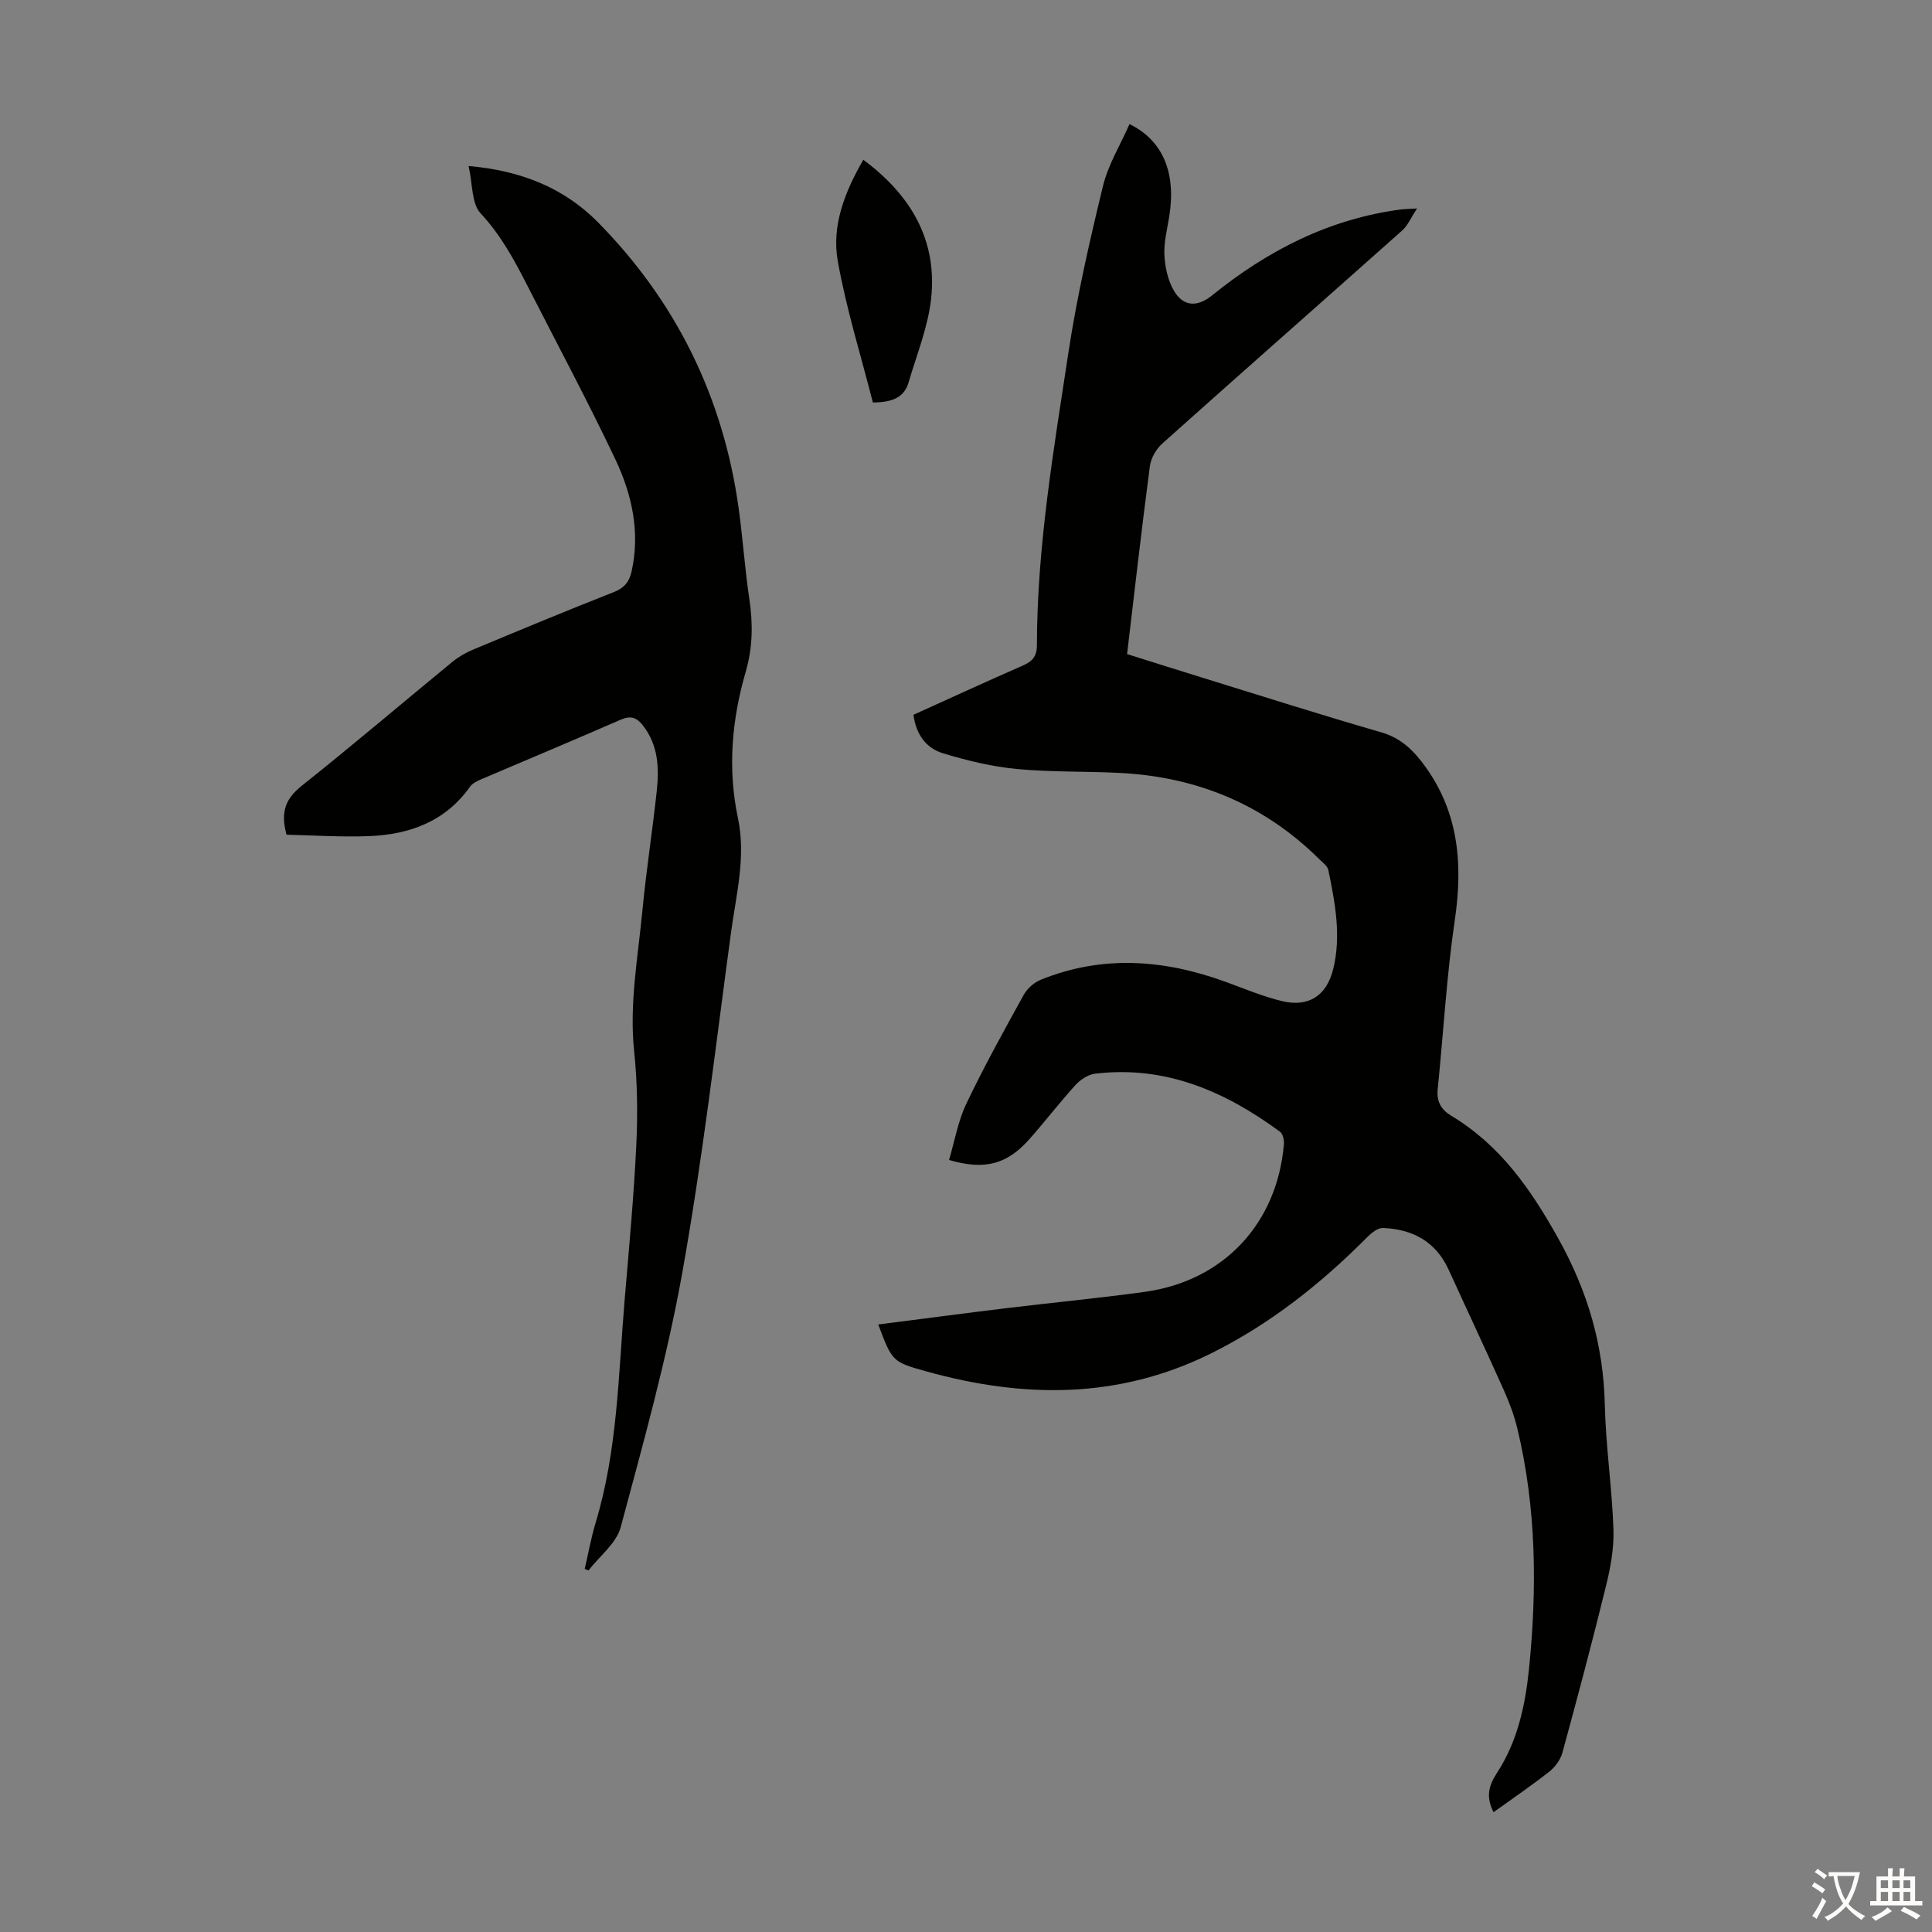 <svg enable-background="new 0 0 400 400" viewBox="0 0 400 400" xmlns="http://www.w3.org/2000/svg"><rect x="0" y="0" width="400" height="400" fill="#808080" stroke="none"/><g fill="#010100"><path d="m309.22 375.2c-1.6-3.17-1.03-5.47.7-8.12 4.26-6.5 5.88-14.02 6.65-21.61 1.68-16.67 1.53-33.3-2.42-49.71-.65-2.69-1.63-5.34-2.77-7.88-3.74-8.36-7.65-16.65-11.45-24.99-2.67-5.86-7.48-8.4-13.6-8.65-1.07-.04-2.38 1.01-3.25 1.89-9.61 9.67-20.15 18.04-32.43 24.12-19.11 9.46-38.8 9.27-58.83 3.69-7.1-1.98-7.09-2.04-9.99-9.72 8.92-1.14 17.73-2.31 26.55-3.38 9.55-1.16 19.13-2.06 28.65-3.38 16.3-2.25 27.4-14.14 28.79-30.57.07-.85-.21-2.14-.81-2.58-11.39-8.37-23.77-13.77-38.31-12.01-1.44.17-3.04 1.25-4.06 2.37-3.31 3.64-6.3 7.57-9.57 11.24-4.61 5.19-9.27 6.4-16.58 4.25 1.15-3.88 1.84-7.99 3.56-11.61 3.65-7.66 7.77-15.1 11.88-22.54.73-1.31 2.13-2.59 3.52-3.15 12.79-5.19 25.56-4.22 38.27.41 3.88 1.41 7.71 3.04 11.7 4 5.48 1.31 9.21-1.09 10.58-6.54 1.74-6.92.42-13.79-.98-20.59-.18-.85-1.18-1.57-1.88-2.26-11.41-11.31-25.27-17.02-41.19-17.85-7.15-.37-14.34-.14-21.45-.82-5.16-.5-10.32-1.74-15.29-3.26-3.46-1.05-5.57-3.91-6.09-7.96 7.57-3.42 15.06-6.88 22.62-10.18 1.97-.86 2.93-1.88 2.94-4.19.03-20.44 3.48-40.55 6.53-60.66 1.76-11.57 4.38-23.03 7.14-34.41 1.08-4.46 3.62-8.57 5.5-12.86 6.98 3.42 9.69 10.15 8.22 19.19-.43 2.65-1.13 5.33-.99 7.96.12 2.47.72 5.17 1.93 7.29 1.96 3.41 4.89 3.49 7.92 1.04 11.51-9.31 24.29-15.87 39.16-17.81.65-.08 1.31-.08 3.3-.2-1.33 2.01-1.94 3.54-3.05 4.53-16.55 14.74-33.19 29.37-49.71 44.15-1.26 1.13-2.34 3.01-2.56 4.67-1.69 12.85-3.16 25.74-4.72 38.91 5.46 1.71 10.75 3.4 16.05 5.03 12.17 3.76 24.31 7.63 36.54 11.16 3.6 1.04 6.03 3.1 8.22 5.87 7.76 9.88 8.82 20.97 7.04 33.03-1.71 11.58-2.35 23.33-3.54 34.99-.26 2.57.69 4.23 2.83 5.52 10.07 6.06 16.36 15.06 22.07 25.27 6.14 10.99 9.42 22.14 9.7 34.57.2 8.6 1.49 17.17 1.79 25.78.13 3.92-.62 7.97-1.57 11.82-2.82 11.5-5.87 22.95-8.99 34.38-.4 1.46-1.49 2.98-2.69 3.93-3.69 2.91-7.57 5.54-11.58 8.43z"/><path d="m59.33 172.82c-1.39-4.98.01-7.64 3.21-10.19 10.51-8.36 20.73-17.07 31.11-25.59 1.27-1.04 2.76-1.9 4.28-2.54 9.69-4.04 19.39-8.08 29.17-11.92 2.17-.85 3.19-2.15 3.66-4.25 1.81-8.15.09-15.93-3.33-23.17-5.74-12.11-12.08-23.93-18.17-35.88-2.73-5.36-5.52-10.57-9.75-15.1-1.9-2.04-1.64-6.09-2.49-9.81 11.03.96 19.86 4.64 26.77 11.64 16.18 16.41 25.92 36.2 29.12 59.08.88 6.31 1.3 12.69 2.24 18.99.75 5.06.7 9.95-.73 14.9-2.91 10-3.81 20.14-1.63 30.44 1.69 7.99-.38 15.81-1.44 23.63-3.18 23.49-5.91 47.08-10.08 70.4-3.18 17.77-8.07 35.26-12.76 52.73-.9 3.35-4.38 6-6.68 8.97-.26-.11-.52-.22-.77-.33.74-3.17 1.31-6.4 2.25-9.52 4.59-15.16 4.72-30.89 6.04-46.47.9-10.59 1.88-21.18 2.39-31.79.31-6.46.22-13-.45-19.42-1.02-9.83.79-19.41 1.71-29.07.79-8.23 2.06-16.42 2.96-24.64.53-4.85.37-9.62-2.88-13.75-1.29-1.64-2.54-2.05-4.59-1.15-9.62 4.21-19.32 8.25-28.98 12.38-.8.34-1.7.8-2.18 1.47-5.11 7.22-12.51 9.91-20.88 10.25-5.76.23-11.54-.17-17.12-.29z"/><path d="m178.74 33.08c9.76 7.24 15.36 16.55 14.04 28.75-.64 5.87-2.98 11.57-4.66 17.32-.92 3.15-3.37 4.16-7.4 4.18-2.45-9.64-5.5-19.35-7.27-29.28-1.3-7.33 1.45-14.32 5.29-20.97z"/></g><path d="m377.9 391.2c-.2.3-.4.5-.6.8-.7-.6-1.4-1-2.2-1.5.2-.3.4-.5.5-.8.6.4 1.4.8 2.3 1.5zm-1.8 6.1c-.2-.2-.5-.4-.9-.6.4-.6.8-1.2 1.2-1.9s.7-1.3.9-1.9c.3.3.5.5.8.7-.7 1.3-1.4 2.6-2 3.7zm2.2-9c-.3.3-.5.5-.6.8-.6-.6-1.3-1.1-2-1.5.3-.3.5-.5.6-.7.6.5 1.3.9 2 1.4zm.3.2v-.9h2 4.5c-.3 1.3-.6 2.5-1 3.6s-.9 2.1-1.4 3c.4.5 1 1 1.6 1.4s1.2.8 1.9 1.1c-.3.2-.5.4-.8.8-.4-.3-1-.7-1.6-1.2s-1.2-1.1-1.6-1.6c-.5.6-1.1 1.1-1.7 1.6s-1.4.9-2.1 1.4c-.1-.3-.3-.5-.7-.8.6-.2 1.2-.5 1.9-1s1.4-1.1 2-1.8c-.5-.8-.9-1.6-1.2-2.5s-.6-2-.8-3.2c-.4.1-.7.1-1 .1zm2.5 2.7c.3 1 .7 1.7 1 2.2.3-.5.6-1.1 1-2s.6-1.9.9-3h-3.2-.4c.1.9.3 1.8.7 2.8z" fill="#fcfbfa"/><path d="m396.5 388.5v1.5 3.6h1.5v.9c-.4 0-1 0-1.7 0h-7.9c-.5 0-.9 0-1.2 0v-.9h1.3v-3.5c0-.7 0-1.2 0-1.6h2.4c0-.8 0-1.4 0-1.7h1c0 .3-.1.8-.1 1.7h1.5c0-.8 0-1.4 0-1.7h1c0 .3-.1.9-.1 1.7zm-8.2 9.2c-.2-.3-.5-.5-.8-.8.8-.3 1.4-.6 1.9-.9s1-.7 1.4-1.1c.3.3.6.5.9.8-1.6 1-2.8 1.6-3.4 2zm2.6-6.8v-1.6h-1.5v1.6zm0 2.7v-1.9h-1.5v1.9zm2.4-2.7v-1.6h-1.5v1.6zm0 2.7v-1.9h-1.5v1.9zm.2 2 .7-.8c.4.2.9.5 1.6.8s1.3.7 1.8 1c-.3.3-.5.5-.8.8-.4-.3-1.5-1-3.3-1.8zm2-4.7v-1.6h-1.4v1.6zm0 2.7v-1.9h-1.4v1.9z" fill="#fcfbfa"/></svg>